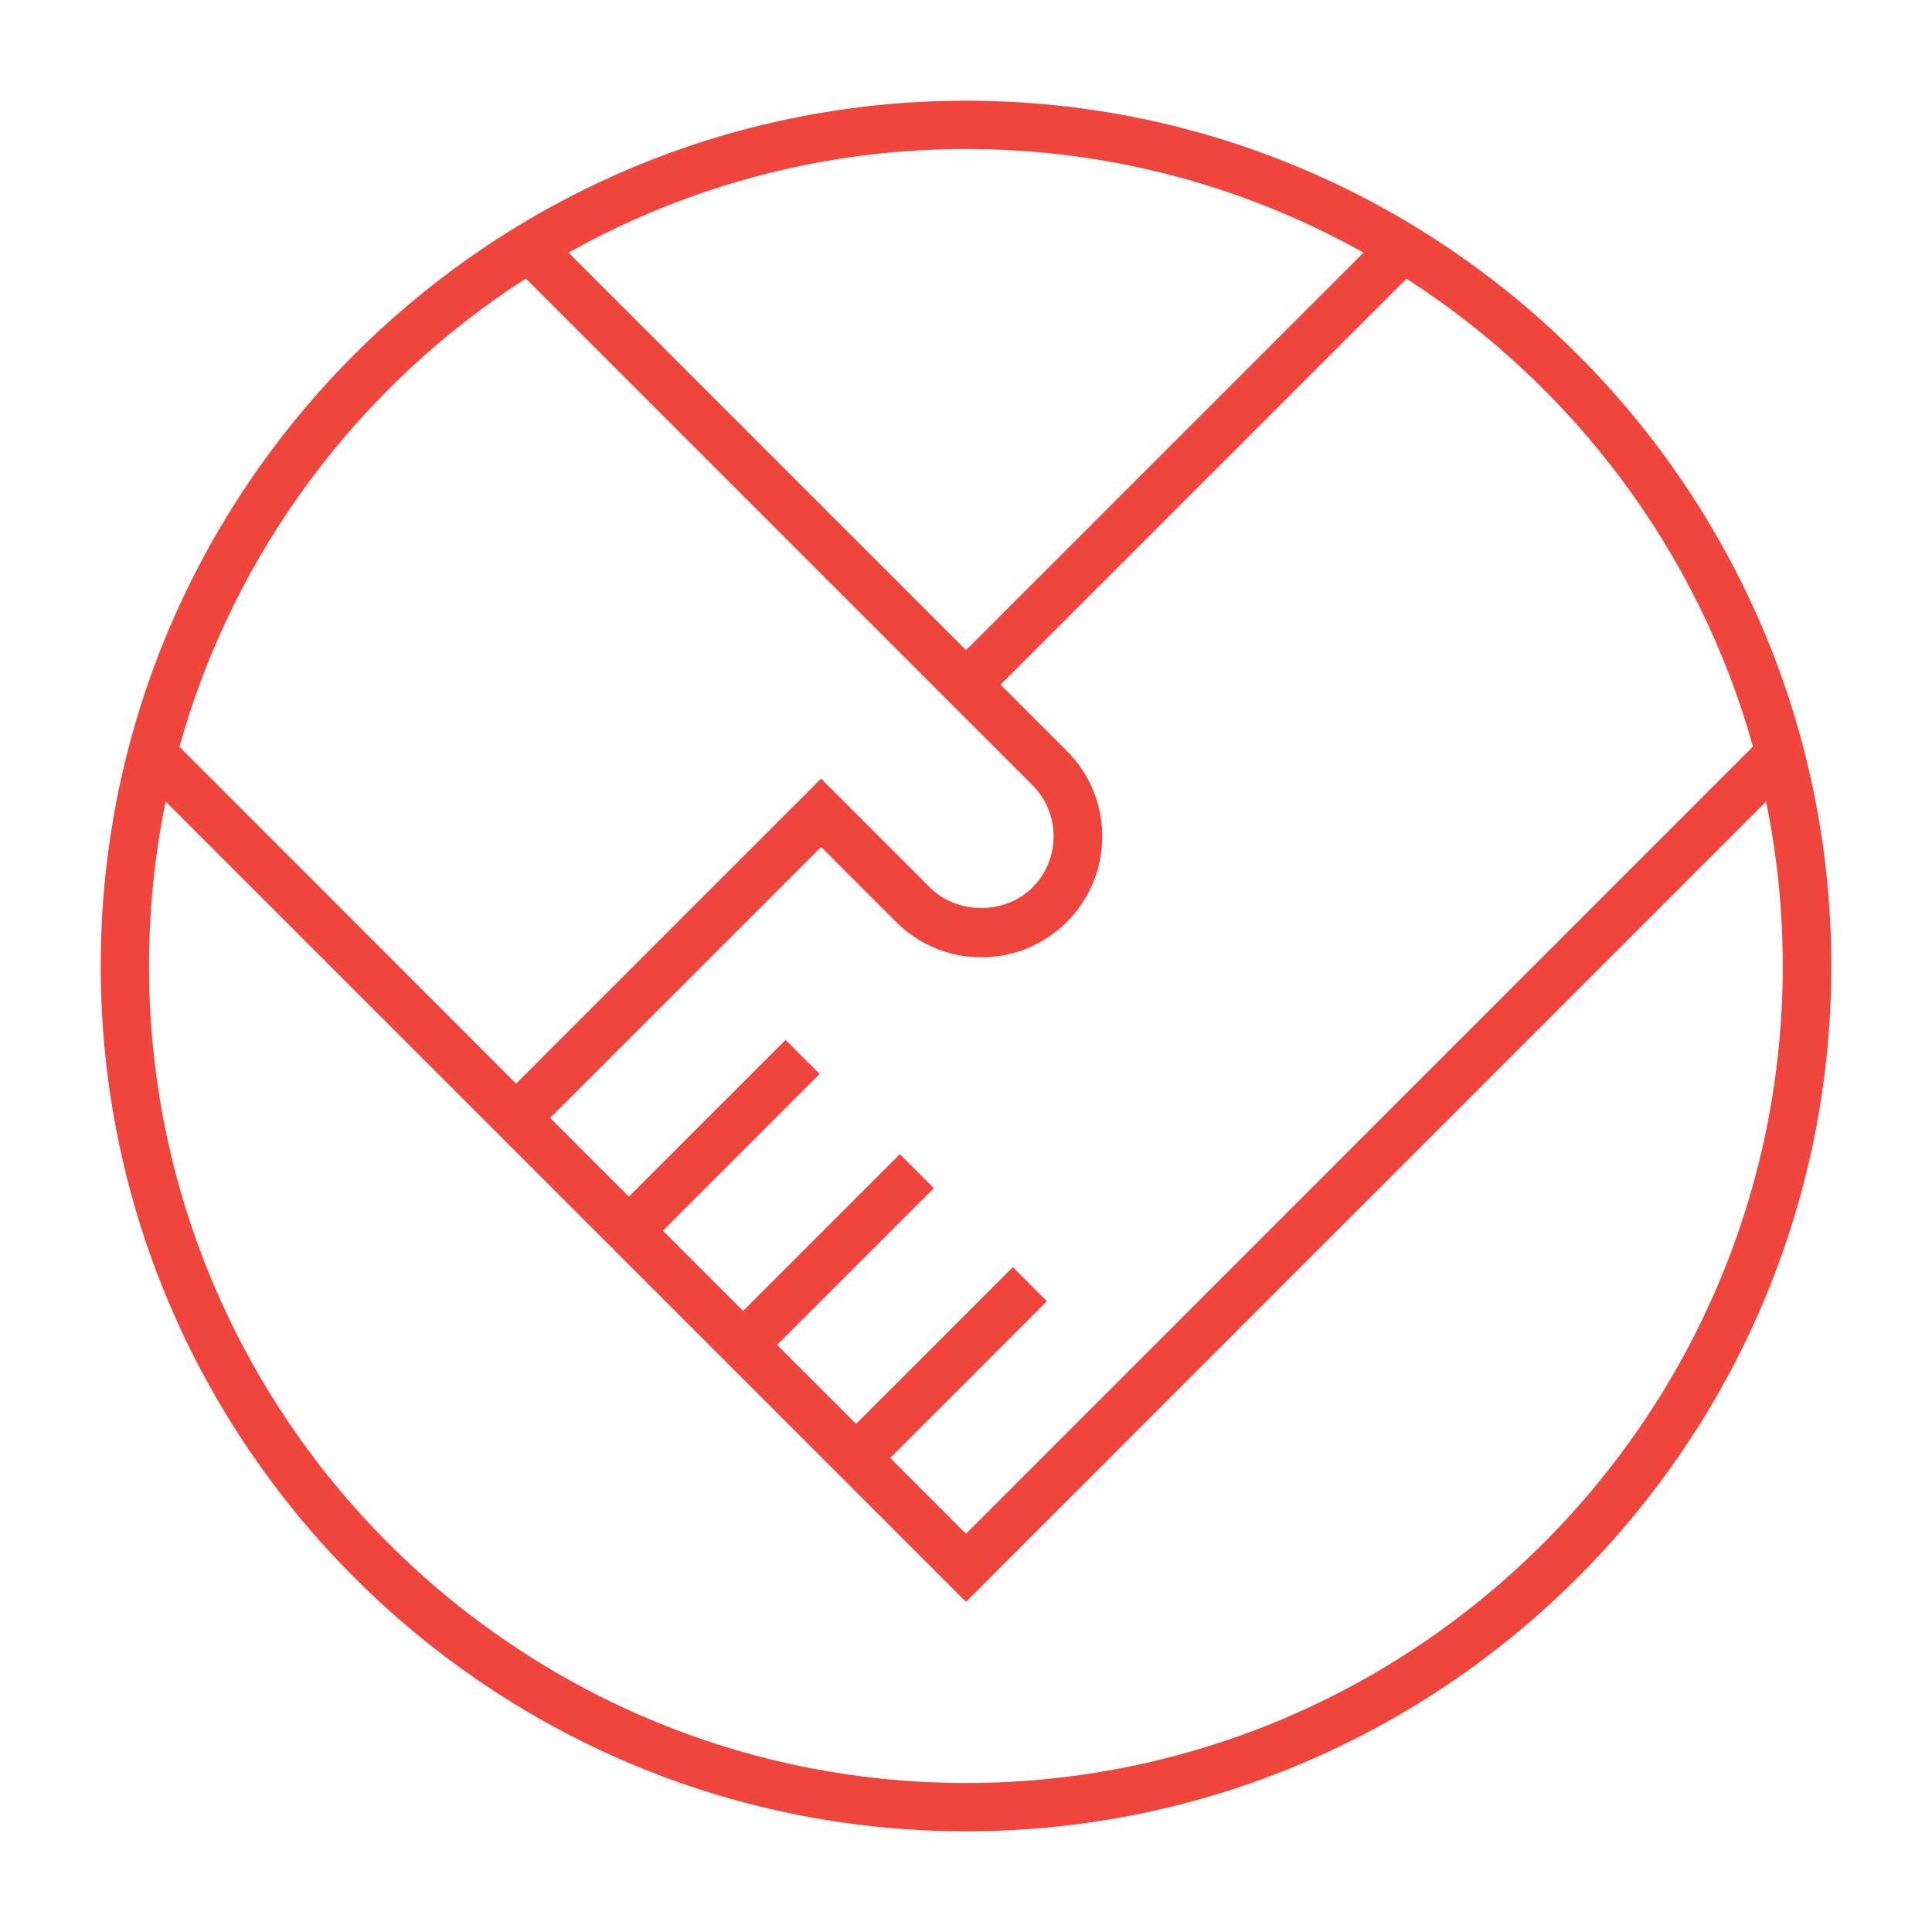 <?xml version="1.0" encoding="UTF-8"?> <svg xmlns="http://www.w3.org/2000/svg" id="Layer_1" version="1.1" viewBox="0 0 80 80"><!-- Generator: Adobe Illustrator 29.1.0, SVG Export Plug-In . SVG Version: 2.1.0 Build 142) --><defs><style> .st0 { fill: #ef453c; } </style></defs><path class="st0" d="M40,4.17C20.24,4.17,4.17,20.24,4.17,40s16.07,35.83,35.83,35.83,35.83-16.07,35.83-35.83S59.75,4.17,40,4.17ZM72.58,30.92l-32.58,32.59-3.14-3.14,6.49-6.49-1.41-1.41-6.49,6.49-3.27-3.27,6.49-6.49-1.41-1.41-6.49,6.49-3.32-3.32,6.49-6.49-1.41-1.41-6.49,6.49-3.26-3.26,11.22-11.22,3.1,3.1c.94.94,2.2,1.47,3.54,1.47s2.59-.52,3.54-1.47c1.95-1.95,1.95-5.12,0-7.07l-2.75-2.75,16.81-16.81c6.9,4.44,12.1,11.31,14.35,19.39h0ZM56.46,10.46l-16.46,16.46L23.54,10.46c4.88-2.73,10.49-4.29,16.46-4.29s11.58,1.56,16.46,4.29ZM21.77,11.53l18.23,18.23h0l2.75,2.75c1.17,1.17,1.17,3.07,0,4.24-1.13,1.13-3.11,1.13-4.24,0l-4.51-4.51-12.63,12.63-13.94-13.95c2.26-8.09,7.45-14.96,14.35-19.39h0ZM40,73.83c-18.65,0-33.83-15.17-33.83-33.83,0-2.33.24-4.61.69-6.81l33.14,33.14,33.13-33.14c.45,2.2.69,4.48.69,6.81,0,18.65-15.17,33.83-33.83,33.83h.01Z"></path></svg> 